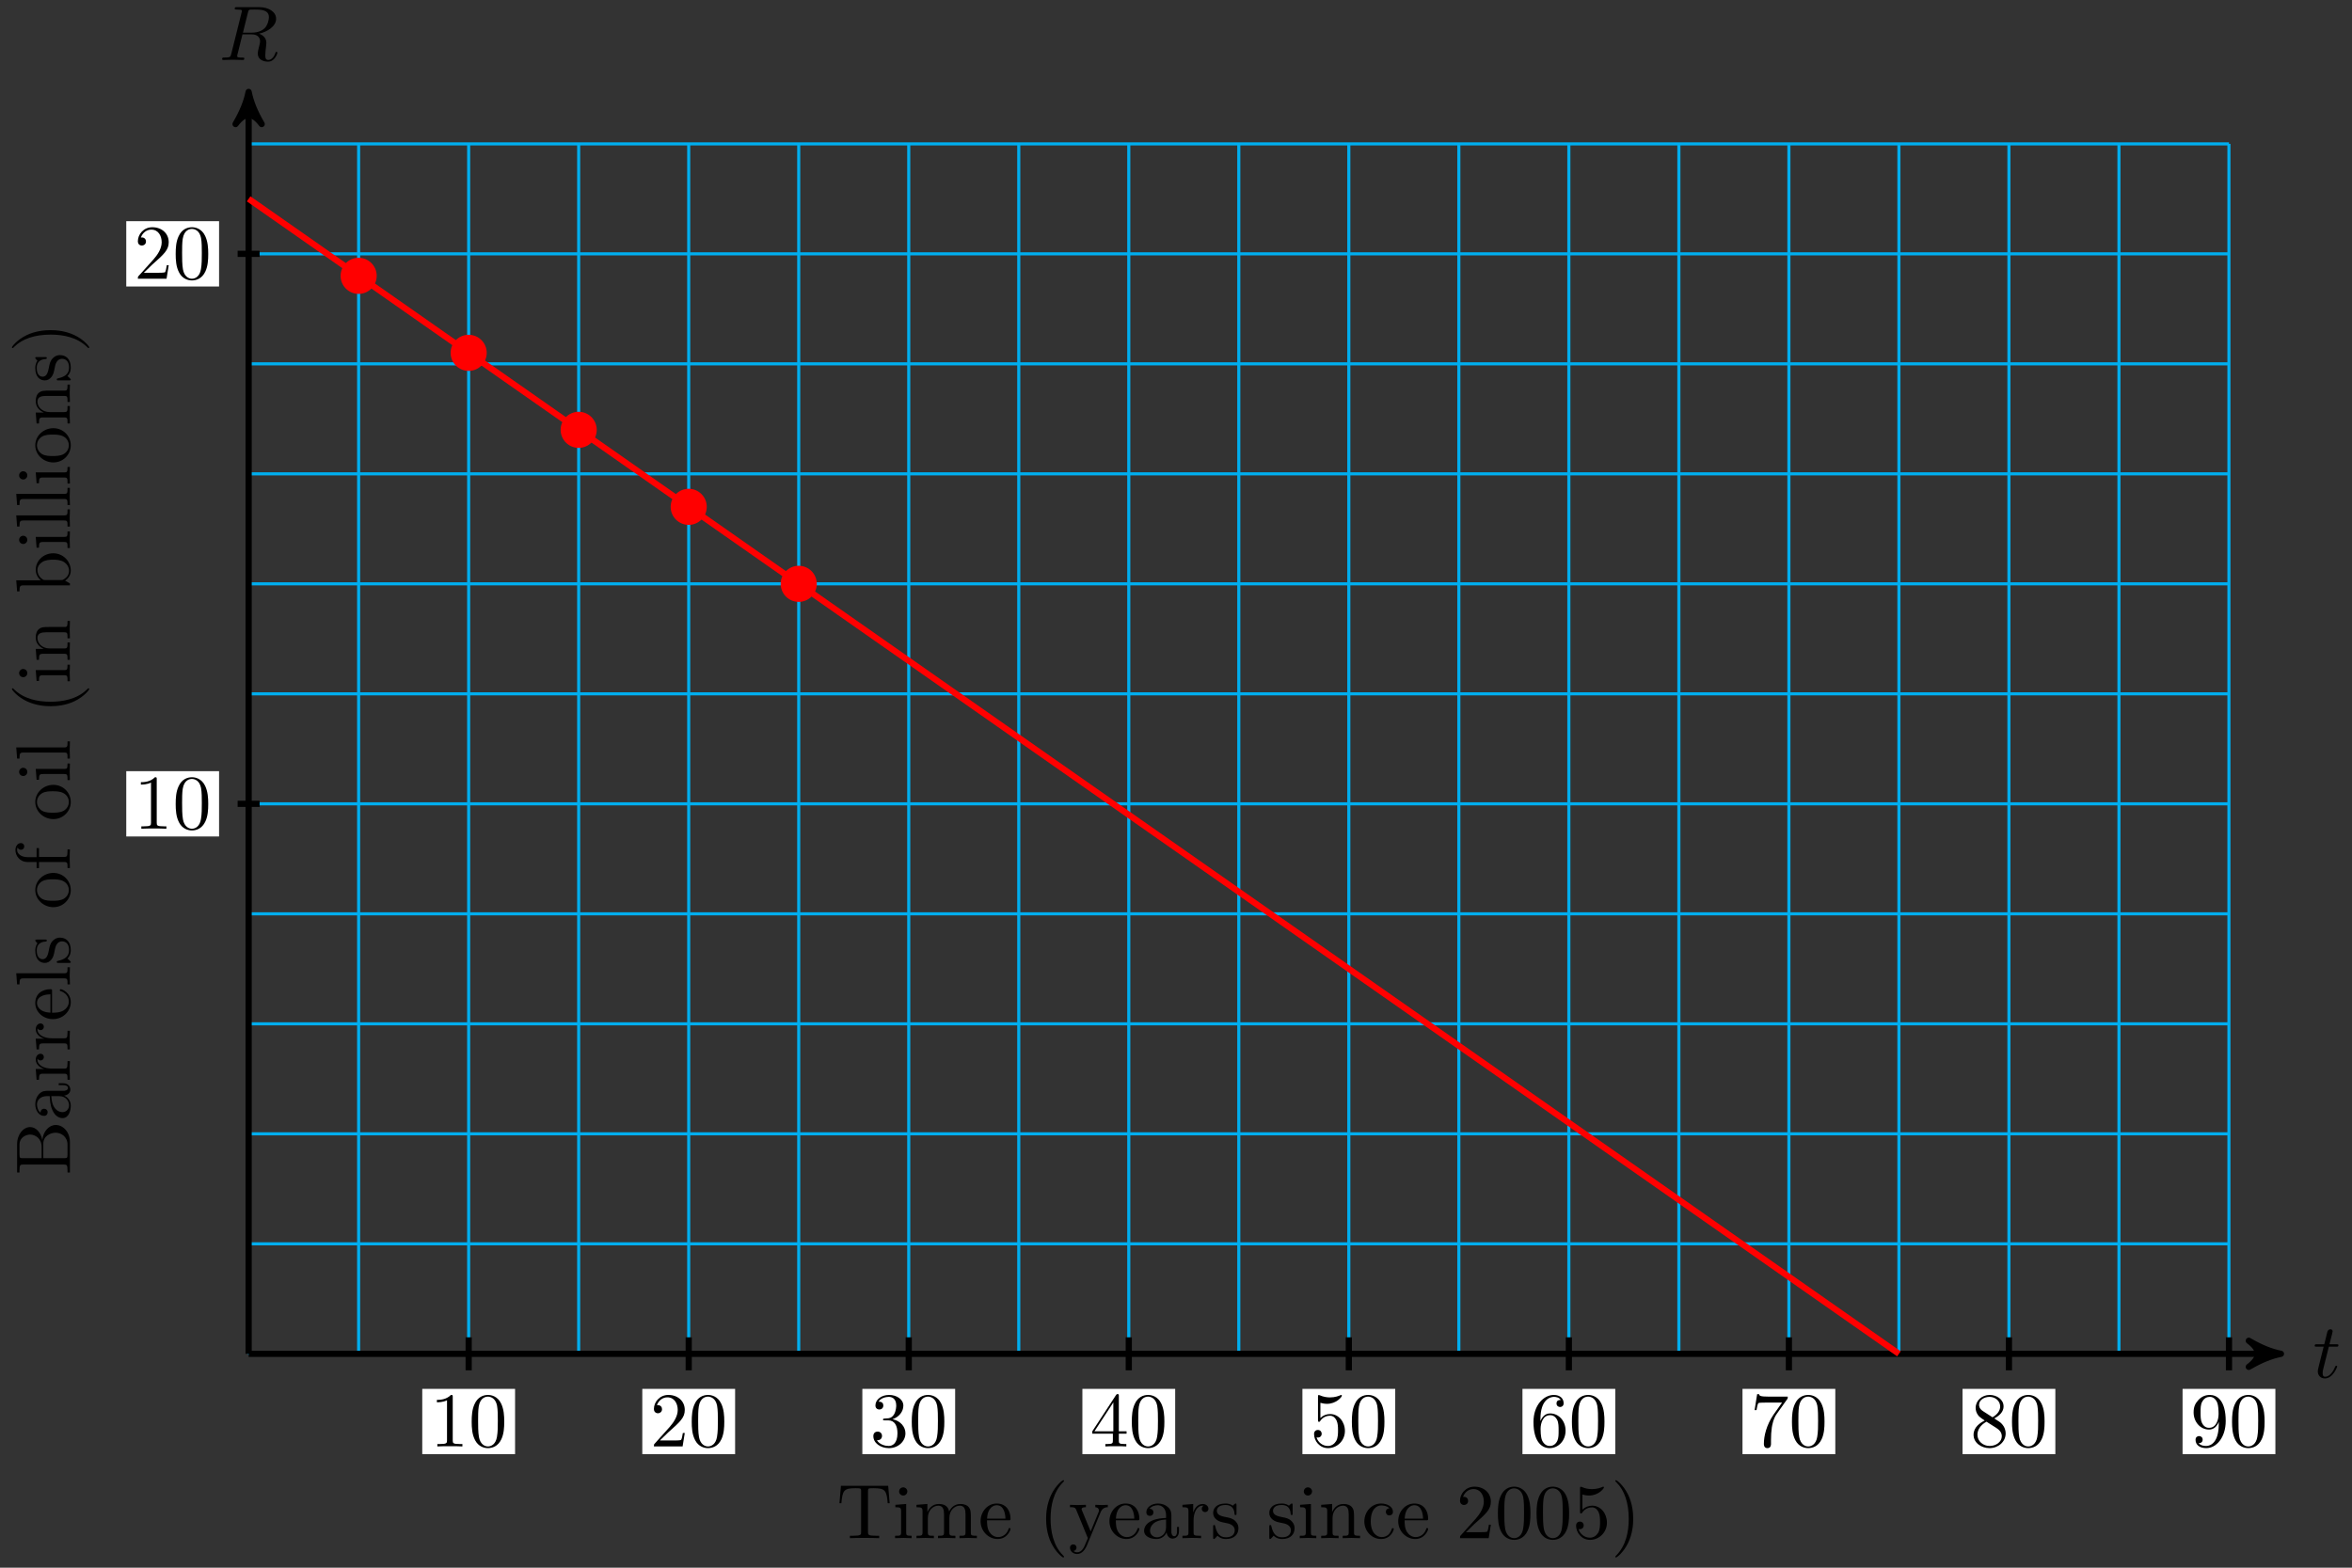 <svg xmlns="http://www.w3.org/2000/svg" xmlns:xlink="http://www.w3.org/1999/xlink" version="1.1" width="303" height="202" viewBox="0 0 303 202">
<rect x="0" y="0" width="303" height="202" fill="#333333" stroke="none"/>
<defs>
<path id="font_1_2" d="M.206 .4H.3C.32 .4 .33 .4 .33 .42 .33 .431 .32 .431 .302 .431H.214C.25 .572 .255 .592 .255 .598 .255 .615 .243 .625 .226 .625 .223 .625 .195 .624 .186 .589L.147 .431H.053C.033 .431 .023 .431 .023 .412 .023 .4 .031 .4 .051 .4H.139C.067 .116 .063 .099 .063 .081 .063 .027 .101-.011 .155-.011 .257-.011 .314 .135 .314 .143 .314 .153 .306 .153 .302 .153 .293 .153 .292 .15 .287 .139 .244 .035 .191 .011 .157 .011 .136 .011 .126 .024 .126 .057 .126 .081 .128 .088 .132 .105L.206 .4Z"/>
<path id="font_1_1" d="M.375 .614C.381 .638 .384 .648 .403 .651 .412 .652 .444 .652 .464 .652 .535 .652 .646 .652 .646 .553 .646 .519 .63 .45 .591 .411 .565 .385 .512 .353 .422 .353H.31L.375 .614M.519 .34C.62 .362 .739 .432 .739 .533 .739 .619 .649 .683 .518 .683H.233C.213 .683 .204 .683 .204 .663 .204 .652 .213 .652 .232 .652 .234 .652 .253 .652 .27 .65 .288 .648 .297 .647 .297 .634 .297 .63 .296 .627 .293 .615L.159 .078C.149 .039 .147 .031 .068 .031 .05 .031 .041 .031 .041 .011 .041-0 .053-0 .055-0 .083-0 .153 .003 .181 .003 .209 .003 .28-0 .308-0 .316-0 .328-0 .328 .02 .328 .031 .319 .031 .3 .031 .263 .031 .235 .031 .235 .049 .235 .055 .237 .06 .238 .066L.304 .331H.423C.514 .331 .532 .275 .532 .24 .532 .225 .524 .194 .518 .171 .511 .143 .502 .106 .502 .086 .502-.022 .622-.022 .635-.022 .72-.022 .755 .079 .755 .093 .755 .105 .744 .105 .743 .105 .734 .105 .732 .098 .73 .091 .705 .017 .662-0 .639-0 .606-0 .599 .022 .599 .061 .599 .092 .605 .143 .609 .175 .611 .189 .613 .208 .613 .222 .613 .299 .546 .33 .519 .34Z"/>
<path id="font_2_2" d="M.294 .64C.294 .664 .294 .666 .271 .666 .209 .602 .121 .602 .089 .602V.571C.109 .571 .168 .571 .22 .597V.079C.22 .043 .217 .031 .127 .031H.095V0C.13 .003 .217 .003 .257 .003 .297 .003 .384 .003 .419 0V.031H.387C.297 .031 .294 .042 .294 .079V.64Z"/>
<path id="font_2_1" d="M.46 .32C.46 .4 .455 .48 .42 .554 .374 .65 .292 .666 .25 .666 .19 .666 .117 .64 .076 .547 .044 .478 .039 .4 .039 .32 .039 .245 .043 .155 .084 .079 .127-.002 .2-.022 .249-.022 .303-.022 .379-.001 .423 .094 .455 .163 .46 .241 .46 .32M.249-0C.21-0 .151 .025 .133 .121 .122 .181 .122 .273 .122 .332 .122 .396 .122 .462 .13 .516 .149 .635 .224 .644 .249 .644 .282 .644 .348 .626 .367 .527 .377 .471 .377 .395 .377 .332 .377 .257 .377 .189 .366 .125 .351 .03 .294-0 .249-0Z"/>
<path id="font_2_3" d="M.127 .077 .233 .18C.389 .318 .449 .372 .449 .472 .449 .586 .359 .666 .237 .666 .124 .666 .05 .574 .05 .485 .05 .429 .1 .429 .103 .429 .12 .429 .155 .441 .155 .482 .155 .508 .137 .534 .102 .534 .094 .534 .092 .534 .089 .533 .112 .598 .166 .635 .224 .635 .315 .635 .358 .554 .358 .472 .358 .392 .308 .313 .253 .251L.061 .037C.05 .026 .05 .024 .05 0H.421L.449 .174H.424C.419 .144 .412 .1 .402 .085 .395 .077 .329 .077 .307 .077H.127Z"/>
<path id="font_2_4" d="M.29 .352C.372 .379 .43 .449 .43 .528 .43 .61 .342 .666 .246 .666 .145 .666 .069 .606 .069 .53 .069 .497 .091 .478 .12 .478 .151 .478 .171 .5 .171 .529 .171 .579 .124 .579 .109 .579 .14 .628 .206 .641 .242 .641 .283 .641 .338 .619 .338 .529 .338 .517 .336 .459 .31 .415 .28 .367 .246 .364 .221 .363 .213 .362 .189 .36 .182 .36 .174 .359 .167 .358 .167 .348 .167 .337 .174 .337 .191 .337H.235C.317 .337 .354 .269 .354 .17 .354 .034 .285 .006 .241 .006 .198 .006 .123 .022 .088 .081 .123 .076 .154 .098 .154 .136 .154 .172 .127 .192 .098 .192 .074 .192 .042 .178 .042 .134 .042 .043 .135-.022 .244-.022 .366-.022 .457 .068 .457 .17 .457 .253 .394 .331 .29 .352Z"/>
<path id="font_2_5" d="M.294 .165V.078C.294 .042 .292 .031 .218 .031H.197V0C.238 .003 .29 .003 .332 .003 .374 .003 .427 .003 .468 0V.031H.447C.373 .031 .371 .042 .371 .078V.165H.471V.196H.371V.651C.371 .671 .371 .677 .355 .677 .346 .677 .343 .677 .335 .665L.028 .196V.165H.294M.3 .196H.056L.3 .569V.196Z"/>
<path id="font_2_6" d="M.449 .2C.449 .319 .367 .419 .259 .419 .211 .419 .168 .403 .132 .368V.564C.152 .558 .185 .551 .217 .551 .34 .551 .41 .642 .41 .655 .41 .661 .407 .666 .4 .666 .399 .666 .397 .666 .392 .663 .372 .654 .323 .634 .256 .634 .216 .634 .17 .641 .123 .662 .115 .665 .113 .665 .111 .665 .101 .665 .101 .657 .101 .641V.344C.101 .326 .101 .318 .115 .318 .122 .318 .124 .321 .128 .327 .139 .343 .176 .397 .257 .397 .309 .397 .334 .351 .342 .333 .358 .296 .36 .257 .36 .207 .36 .172 .36 .112 .336 .07 .312 .031 .275 .006 .229 .006 .156 .006 .099 .058 .082 .117 .085 .116 .088 .115 .099 .115 .132 .115 .149 .14 .149 .164 .149 .188 .132 .213 .099 .213 .085 .213 .05 .206 .05 .16 .05 .074 .119-.022 .231-.022 .347-.022 .449 .073 .449 .2Z"/>
<path id="font_2_7" d="M.132 .328V.352C.132 .605 .256 .641 .307 .641 .331 .641 .373 .635 .395 .601 .38 .601 .34 .601 .34 .556 .34 .525 .364 .51 .386 .51 .402 .51 .432 .519 .432 .558 .432 .618 .388 .666 .305 .666 .177 .666 .042 .537 .042 .316 .042 .049 .158-.022 .251-.022 .362-.022 .457 .072 .457 .204 .457 .331 .368 .427 .257 .427 .189 .427 .152 .376 .132 .328M.251 .006C.188 .006 .158 .066 .152 .081 .134 .128 .134 .208 .134 .226 .134 .304 .166 .404 .256 .404 .272 .404 .318 .404 .349 .342 .367 .305 .367 .254 .367 .205 .367 .157 .367 .107 .35 .071 .32 .011 .274 .006 .251 .006Z"/>
<path id="font_2_8" d="M.476 .609C.485 .621 .485 .623 .485 .644H.242C.12 .644 .118 .657 .114 .676H.089L.056 .47H.081C.084 .486 .093 .549 .106 .561 .113 .567 .191 .567 .204 .567H.411C.4 .551 .321 .442 .299 .409 .209 .274 .176 .135 .176 .033 .176 .023 .176-.022 .222-.022 .268-.022 .268 .023 .268 .033V.084C.268 .139 .271 .194 .279 .248 .283 .271 .297 .357 .341 .419L.476 .609Z"/>
<path id="font_2_9" d="M.163 .457C.117 .487 .113 .521 .113 .538 .113 .599 .178 .641 .249 .641 .322 .641 .386 .589 .386 .517 .386 .46 .347 .412 .287 .377L.163 .457M.309 .362C.381 .399 .43 .451 .43 .517 .43 .609 .341 .666 .25 .666 .15 .666 .069 .592 .069 .499 .069 .481 .071 .436 .113 .389 .124 .377 .161 .352 .186 .335 .128 .306 .042 .25 .042 .151 .042 .045 .144-.022 .249-.022 .362-.022 .457 .061 .457 .168 .457 .204 .446 .249 .408 .291 .389 .312 .373 .322 .309 .362M.209 .32 .332 .242C.36 .223 .407 .193 .407 .132 .407 .058 .332 .006 .25 .006 .164 .006 .092 .068 .092 .151 .092 .209 .124 .273 .209 .32Z"/>
<path id="font_2_10" d="M.367 .318V.286C.367 .052 .263 .006 .205 .006 .188 .006 .134 .008 .107 .042 .151 .042 .159 .071 .159 .088 .159 .119 .135 .134 .113 .134 .097 .134 .067 .125 .067 .086 .067 .019 .121-.022 .206-.022 .335-.022 .457 .114 .457 .329 .457 .598 .342 .666 .253 .666 .198 .666 .149 .648 .106 .603 .065 .558 .042 .516 .042 .441 .042 .316 .13 .218 .242 .218 .303 .218 .344 .26 .367 .318M.243 .241C.227 .241 .181 .241 .15 .304 .132 .341 .132 .391 .132 .44 .132 .494 .132 .541 .153 .578 .18 .628 .218 .641 .253 .641 .299 .641 .332 .607 .349 .562 .361 .53 .365 .467 .365 .421 .365 .338 .331 .241 .243 .241Z"/>
<path id="font_3_34" d="M.651 .183C.651 .27 .569 .345 .458 .357 .555 .376 .624 .44 .624 .514 .624 .601 .532 .683 .402 .683H.036V.652H.06C.137 .652 .139 .641 .139 .605V.078C.139 .042 .137 .031 .06 .031H.036V0H.428C.561-0 .651 .089 .651 .183V.183M.527 .514C.527 .45 .478 .366 .367 .366H.222V.612C.222 .645 .224 .652 .271 .652H.395C.492 .652 .527 .567 .527 .514V.514M.551 .184C.551 .113 .499 .031 .396 .031H.271C.224 .031 .222 .038 .222 .071V.344H.41C.509 .344 .551 .251 .551 .184V.184Z"/>
<path id="font_3_28" d="M.483 .089V.145H.458V.089C.458 .031 .433 .025 .422 .025 .389 .025 .385 .07 .385 .075V.275C.385 .317 .385 .356 .349 .393 .31 .432 .26 .448 .212 .448 .13 .448 .061 .401 .061 .335 .061 .305 .081 .288 .107 .288 .135 .288 .153 .308 .153 .334 .153 .346 .148 .379 .102 .38 .129 .415 .178 .426 .21 .426 .259 .426 .316 .387 .316 .298V.261C.265 .258 .195 .255 .132 .225 .057 .191 .032 .139 .032 .095 .032 .014 .129-.011 .192-.011 .258-.011 .304 .029 .323 .076 .327 .036 .354-.006 .401-.006 .422-.006 .483 .008 .483 .089M.316 .14C.316 .045 .244 .011 .199 .011 .15 .011 .109 .046 .109 .096 .109 .151 .151 .234 .316 .24V.14Z"/>
<path id="font_3_96" d="M.364 .381C.364 .413 .333 .442 .29 .442 .217 .442 .181 .375 .167 .332V.442L.028 .431V.4C.098 .4 .106 .393 .106 .344V.076C.106 .031 .095 .031 .028 .031V0L.142 .003C.182 .003 .229 .003 .269 0V.031H.248C.174 .031 .172 .042 .172 .078V.232C.172 .331 .214 .42 .29 .42 .297 .42 .299 .42 .301 .419 .298 .418 .278 .406 .278 .38 .278 .352 .299 .337 .321 .337 .339 .337 .364 .349 .364 .381Z"/>
<path id="font_3_50" d="M.415 .119C.415 .129 .407 .131 .402 .131 .393 .131 .391 .125 .389 .117 .354 .014 .264 .014 .254 .014 .204 .014 .164 .044 .141 .081 .111 .129 .111 .195 .111 .231H.39C.412 .231 .415 .231 .415 .252 .415 .351 .361 .448 .236 .448 .12 .448 .028 .345 .028 .22 .028 .086 .133-.011 .248-.011 .37-.011 .415 .1 .415 .119M.349 .252H.112C.118 .401 .202 .426 .236 .426 .339 .426 .349 .291 .349 .252Z"/>
<path id="font_3_72" d="M.255 0V.031C.188 .031 .177 .031 .177 .076V.694L.033 .683V.652C.103 .652 .111 .645 .111 .596V.076C.111 .031 .1 .031 .033 .031V0L.144 .003 .255 0Z"/>
<path id="font_3_98" d="M.36 .128C.36 .181 .33 .211 .318 .223 .285 .255 .246 .263 .204 .271 .148 .282 .081 .295 .081 .353 .081 .388 .107 .429 .193 .429 .303 .429 .308 .339 .31 .308 .311 .299 .322 .299 .322 .299 .335 .299 .335 .304 .335 .323V.424C.335 .441 .335 .448 .324 .448 .319 .448 .317 .448 .304 .436 .301 .432 .291 .423 .287 .42 .249 .448 .208 .448 .193 .448 .071 .448 .033 .381 .033 .325 .033 .29 .049 .262 .076 .24 .108 .214 .136 .208 .208 .194 .23 .19 .312 .174 .312 .102 .312 .051 .277 .011 .199 .011 .115 .011 .079 .068 .06 .153 .057 .166 .056 .17 .046 .17 .033 .17 .033 .163 .033 .145V.013C.033-.004 .033-.011 .044-.011 .049-.011 .05-.01 .069 .009 .071 .011 .071 .013 .089 .032 .133-.01 .178-.011 .199-.011 .314-.011 .36 .056 .36 .128V.128Z"/>
<path id="font_3_81" d="M.471 .214C.471 .342 .371 .448 .25 .448 .125 .448 .028 .339 .028 .214 .028 .085 .132-.011 .249-.011 .37-.011 .471 .087 .471 .214M.388 .222C.388 .186 .388 .132 .366 .088 .344 .043 .3 .014 .25 .014 .207 .014 .163 .035 .136 .081 .111 .125 .111 .186 .111 .222 .111 .261 .111 .315 .135 .359 .162 .405 .209 .426 .249 .426 .293 .426 .336 .404 .362 .361 .388 .318 .388 .26 .388 .222Z"/>
<path id="font_3_55" d="M.357 .635C.357 .672 .32 .705 .267 .705 .197 .705 .112 .652 .112 .546V.431H.033V.4H.112V.076C.112 .031 .101 .031 .034 .031V0L.148 .003C.188 .003 .235 .003 .275 0V.031H.254C.18 .031 .178 .042 .178 .078V.4H.292V.431H.175V.547C.175 .635 .223 .683 .267 .683 .27 .683 .285 .683 .3 .676 .288 .672 .27 .659 .27 .634 .27 .611 .286 .591 .313 .591 .342 .591 .357 .611 .357 .635Z"/>
<path id="font_3_66" d="M.247 0V.031C.181 .031 .177 .036 .177 .075V.442L.037 .431V.4C.102 .4 .111 .394 .111 .345V.076C.111 .031 .1 .031 .033 .031V0L.143 .003C.178 .003 .213 .001 .247 0M.192 .604C.192 .631 .169 .657 .139 .657 .105 .657 .085 .629 .085 .604 .085 .577 .108 .551 .138 .551 .172 .551 .192 .579 .192 .604Z"/>
<path id="font_3_85" d="M.331-.24C.331-.237 .331-.235 .314-.218 .189-.092 .157 .097 .157 .25 .157 .424 .195 .598 .318 .723 .331 .735 .331 .737 .331 .74 .331 .747 .327 .75 .321 .75 .311 .75 .221 .682 .162 .555 .111 .445 .099 .334 .099 .25 .099 .172 .11 .051 .165-.062 .225-.185 .311-.25 .321-.25 .327-.25 .331-.247 .331-.24Z"/>
<path id="font_3_77" d="M.535 0V.031C.483 .031 .458 .031 .457 .061V.252C.457 .338 .457 .369 .426 .405 .412 .422 .379 .442 .321 .442 .248 .442 .201 .399 .173 .337V.442L.032 .431V.4C.102 .4 .11 .393 .11 .344V.076C.11 .031 .099 .031 .032 .031V0L.145 .003 .257 0V.031C.19 .031 .179 .031 .179 .076V.26C.179 .364 .25 .42 .314 .42 .377 .42 .388 .366 .388 .309V.076C.388 .031 .377 .031 .31 .031V0L.423 .003 .535 0Z"/>
<path id="font_3_35" d="M.521 .216C.521 .343 .423 .442 .309 .442 .231 .442 .188 .395 .172 .377V.694L.028 .683V.652C.098 .652 .106 .645 .106 .596V0H.131L.167 .062C.182 .039 .224-.011 .298-.011 .417-.011 .521 .087 .521 .216M.438 .217C.438 .18 .436 .12 .407 .075 .386 .044 .348 .011 .294 .011 .249 .011 .213 .035 .189 .072 .175 .093 .175 .096 .175 .114V.32C.175 .339 .175 .34 .186 .356 .225 .412 .28 .42 .304 .42 .349 .42 .385 .394 .409 .356 .435 .315 .438 .258 .438 .217V.217Z"/>
<path id="font_3_86" d="M.289 .25C.289 .328 .278 .449 .223 .562 .163 .685 .077 .75 .067 .75 .061 .75 .057 .746 .057 .74 .057 .737 .057 .735 .076 .717 .174 .618 .231 .459 .231 .25 .231 .079 .194-.097 .07-.223 .057-.235 .057-.237 .057-.24 .057-.246 .061-.25 .067-.25 .077-.25 .167-.182 .226-.055 .277 .055 .289 .166 .289 .25Z"/>
<path id="font_3_104" d="M.685 .452 .666 .677H.055L.036 .452H.061C.075 .613 .09 .646 .241 .646 .259 .646 .285 .646 .295 .644 .316 .64 .316 .629 .316 .606V.079C.316 .045 .316 .031 .211 .031H.171V0C.212 .003 .314 .003 .36 .003 .406 .003 .509 .003 .55 0V.031H.51C.405 .031 .405 .045 .405 .079V.606C.405 .626 .405 .64 .423 .644 .434 .646 .461 .646 .48 .646 .631 .646 .646 .613 .66 .452H.685Z"/>
<path id="font_3_75" d="M.813 0V.031C.761 .031 .736 .031 .735 .061V.252C.735 .338 .735 .369 .704 .405 .69 .422 .657 .442 .599 .442 .515 .442 .471 .382 .454 .344 .44 .431 .366 .442 .321 .442 .248 .442 .201 .399 .173 .337V.442L.032 .431V.4C.102 .4 .11 .393 .11 .344V.076C.11 .031 .099 .031 .032 .031V0L.145 .003 .257 0V.031C.19 .031 .179 .031 .179 .076V.26C.179 .364 .25 .42 .314 .42 .377 .42 .388 .366 .388 .309V.076C.388 .031 .377 .031 .31 .031V0L.423 .003 .535 0V.031C.468 .031 .457 .031 .457 .076V.26C.457 .364 .528 .42 .592 .42 .655 .42 .666 .366 .666 .309V.076C.666 .031 .655 .031 .588 .031V0L.701 .003 .813 0Z"/>
<path id="font_3_118" d="M.508 .4V.431C.485 .429 .456 .428 .433 .428L.346 .431V.4C.377 .399 .393 .382 .393 .357 .393 .347 .392 .345 .387 .333L.286 .087 .175 .356C.171 .366 .169 .37 .169 .374 .169 .4 .206 .4 .225 .4V.431L.116 .428C.089 .428 .049 .429 .019 .431V.4C.067 .4 .086 .4 .1 .365L.25-0 .225-.059C.203-.114 .175-.183 .111-.183 .106-.183 .083-.183 .064-.165 .095-.161 .103-.139 .103-.123 .103-.097 .084-.081 .061-.081 .041-.081 .019-.094 .019-.124 .019-.169 .061-.205 .111-.205 .174-.205 .215-.148 .239-.091L.415 .336C.441 .399 .492 .4 .508 .4Z"/>
<path id="font_3_43" d="M.415 .119C.415 .129 .405 .129 .402 .129 .393 .129 .391 .125 .389 .119 .36 .026 .295 .014 .258 .014 .205 .014 .117 .057 .117 .218 .117 .381 .199 .423 .252 .423 .261 .423 .324 .422 .359 .386 .318 .383 .312 .353 .312 .34 .312 .314 .33 .294 .358 .294 .384 .294 .404 .311 .404 .341 .404 .409 .328 .448 .251 .448 .126 .448 .034 .34 .034 .216 .034 .088 .133-.011 .249-.011 .383-.011 .415 .109 .415 .119Z"/>
<path id="font_3_107" d="M.449 .174H.424C.419 .144 .412 .1 .402 .085 .395 .077 .329 .077 .307 .077H.127L.233 .18C.389 .318 .449 .372 .449 .472 .449 .586 .359 .666 .237 .666 .124 .666 .05 .574 .05 .485 .05 .429 .1 .429 .103 .429 .12 .429 .155 .441 .155 .482 .155 .508 .137 .534 .102 .534 .094 .534 .092 .534 .089 .533 .112 .598 .166 .635 .224 .635 .315 .635 .358 .554 .358 .472 .358 .392 .308 .313 .253 .251L.061 .037C.05 .026 .05 .024 .05 0H.421L.449 .174Z"/>
<path id="font_3_121" d="M.46 .32C.46 .4 .455 .48 .42 .554 .374 .65 .292 .666 .25 .666 .19 .666 .117 .64 .076 .547 .044 .478 .039 .4 .039 .32 .039 .245 .043 .155 .084 .079 .127-.002 .2-.022 .249-.022 .303-.022 .379-.001 .423 .094 .455 .163 .46 .241 .46 .32M.377 .332C.377 .257 .377 .189 .366 .125 .351 .03 .294-0 .249-0 .21-0 .151 .025 .133 .121 .122 .181 .122 .273 .122 .332 .122 .396 .122 .462 .13 .516 .149 .635 .224 .644 .249 .644 .282 .644 .348 .626 .367 .527 .377 .471 .377 .395 .377 .332Z"/>
<path id="font_3_56" d="M.449 .201C.449 .32 .367 .42 .259 .42 .211 .42 .168 .404 .132 .369V.564C.152 .558 .185 .551 .217 .551 .34 .551 .41 .642 .41 .655 .41 .661 .407 .666 .4 .666 .4 .666 .397 .666 .392 .663 .372 .654 .323 .634 .256 .634 .216 .634 .17 .641 .123 .662 .115 .665 .111 .665 .111 .665 .101 .665 .101 .657 .101 .641V.345C.101 .327 .101 .319 .115 .319 .122 .319 .124 .322 .128 .328 .139 .344 .176 .398 .257 .398 .309 .398 .334 .352 .342 .334 .358 .297 .36 .257 .36 .207 .36 .172 .36 .112 .336 .07 .312 .031 .275 .006 .229 .006 .156 .006 .099 .058 .082 .117 .085 .117 .088 .116 .099 .116 .132 .116 .149 .141 .149 .165 .149 .189 .132 .214 .099 .214 .085 .214 .05 .207 .05 .161 .05 .074 .119-.022 .231-.022 .347-.022 .449 .073 .449 .2V.201Z"/>
</defs>
<path transform="matrix(1,0,0,-1,32.03,174.442)" stroke-width=".399" stroke-linecap="butt" stroke-miterlimit="10" stroke-linejoin="miter" fill="none" stroke="#00aeef" d="M0 0H255.121M0 14.173H255.121M0 28.347H255.121M0 42.52H255.121M0 56.694H255.121M0 70.867H255.121M0 85.04H255.121M0 99.214H255.121M0 113.387H255.121M0 127.561H255.121M0 141.734H255.121M0 155.902H255.121M0 0V155.907M14.173 0V155.907M28.347 0V155.907M42.52 0V155.907M56.694 0V155.907M70.867 0V155.907M85.04 0V155.907M99.214 0V155.907M113.387 0V155.907M127.561 0V155.907M141.734 0V155.907M155.907 0V155.907M170.081 0V155.907M184.254 0V155.907M198.428 0V155.907M212.601 0V155.907M226.774 0V155.907M240.948 0V155.907M255.116 0V155.907M255.121 155.907"/>
<path transform="matrix(1,0,0,-1,32.03,174.442)" stroke-width=".797" stroke-linecap="butt" stroke-miterlimit="10" stroke-linejoin="miter" fill="none" stroke="#000000" d="M0 0H260.773"/>
<path transform="matrix(1,0,0,-1,292.811,174.442)" d="M1.036 0C-.259 .259-1.554 .777-3.108 1.684-1.554 .518-1.554-.518-3.108-1.684-1.554-.777-.259-.259 1.036 0Z"/>
<path transform="matrix(1,0,0,-1,292.811,174.442)" stroke-width=".797" stroke-linecap="butt" stroke-linejoin="round" fill="none" stroke="#000000" d="M1.036 0C-.259 .259-1.554 .777-3.108 1.684-1.554 .518-1.554-.518-3.108-1.684-1.554-.777-.259-.259 1.036 0Z"/>
<use data-text="t" xlink:href="#font_1_2" transform="matrix(9.963,0,0,-9.963,297.965,177.506)"/>
<path transform="matrix(1,0,0,-1,32.03,174.442)" stroke-width=".797" stroke-linecap="butt" stroke-miterlimit="10" stroke-linejoin="miter" fill="none" stroke="#000000" d="M0 0V161.56"/>
<path transform="matrix(0,-1,-1,-0,32.03,12.879)" d="M1.036 0C-.259 .259-1.554 .777-3.108 1.684-1.554 .518-1.554-.518-3.108-1.684-1.554-.777-.259-.259 1.036 0Z"/>
<path transform="matrix(0,-1,-1,-0,32.03,12.879)" stroke-width=".797" stroke-linecap="butt" stroke-linejoin="round" fill="none" stroke="#000000" d="M1.036 0C-.259 .259-1.554 .777-3.108 1.684-1.554 .518-1.554-.518-3.108-1.684-1.554-.777-.259-.259 1.036 0Z"/>
<use data-text="R" xlink:href="#font_1_1" transform="matrix(9.963,0,0,-9.963,28.208,7.726)"/>
<path transform="matrix(1,0,0,-1,32.03,174.442)" stroke-width=".797" stroke-linecap="butt" stroke-miterlimit="10" stroke-linejoin="miter" fill="none" stroke="#000000" d="M28.347 2.126V-2.126"/>
<path transform="matrix(1,0,0,-1,32.03,174.442)" d="M22.369-12.93H34.324V-4.517H22.369Z" fill="#ffffff"/>
<use data-text="1" xlink:href="#font_2_2" transform="matrix(9.963,0,0,-9.963,55.395,186.376)"/>
<use data-text="0" xlink:href="#font_2_1" transform="matrix(9.963,0,0,-9.963,60.377,186.376)"/>
<path transform="matrix(1,0,0,-1,32.03,174.442)" stroke-width=".797" stroke-linecap="butt" stroke-miterlimit="10" stroke-linejoin="miter" fill="none" stroke="#000000" d="M56.694 2.126V-2.126"/>
<path transform="matrix(1,0,0,-1,32.03,174.442)" d="M50.716-12.93H62.671V-4.517H50.716Z" fill="#ffffff"/>
<use data-text="2" xlink:href="#font_2_3" transform="matrix(9.963,0,0,-9.963,83.743,186.376)"/>
<use data-text="0" xlink:href="#font_2_1" transform="matrix(9.963,0,0,-9.963,88.725,186.376)"/>
<path transform="matrix(1,0,0,-1,32.03,174.442)" stroke-width=".797" stroke-linecap="butt" stroke-miterlimit="10" stroke-linejoin="miter" fill="none" stroke="#000000" d="M85.04 2.126V-2.126"/>
<path transform="matrix(1,0,0,-1,32.03,174.442)" d="M79.063-12.93H91.018V-4.517H79.063Z" fill="#ffffff"/>
<use data-text="3" xlink:href="#font_2_4" transform="matrix(9.963,0,0,-9.963,112.091,186.376)"/>
<use data-text="0" xlink:href="#font_2_1" transform="matrix(9.963,0,0,-9.963,117.072,186.376)"/>
<path transform="matrix(1,0,0,-1,32.03,174.442)" stroke-width=".797" stroke-linecap="butt" stroke-miterlimit="10" stroke-linejoin="miter" fill="none" stroke="#000000" d="M113.387 2.126V-2.126"/>
<path transform="matrix(1,0,0,-1,32.03,174.442)" d="M107.41-12.93H119.365V-4.517H107.41Z" fill="#ffffff"/>
<use data-text="4" xlink:href="#font_2_5" transform="matrix(9.963,0,0,-9.963,140.439,186.376)"/>
<use data-text="0" xlink:href="#font_2_1" transform="matrix(9.963,0,0,-9.963,145.42,186.376)"/>
<path transform="matrix(1,0,0,-1,32.03,174.442)" stroke-width=".797" stroke-linecap="butt" stroke-miterlimit="10" stroke-linejoin="miter" fill="none" stroke="#000000" d="M141.734 2.126V-2.126"/>
<path transform="matrix(1,0,0,-1,32.03,174.442)" d="M135.756-12.93H147.712V-4.517H135.756Z" fill="#ffffff"/>
<use data-text="5" xlink:href="#font_2_6" transform="matrix(9.963,0,0,-9.963,168.787,186.376)"/>
<use data-text="0" xlink:href="#font_2_1" transform="matrix(9.963,0,0,-9.963,173.768,186.376)"/>
<path transform="matrix(1,0,0,-1,32.03,174.442)" stroke-width=".797" stroke-linecap="butt" stroke-miterlimit="10" stroke-linejoin="miter" fill="none" stroke="#000000" d="M170.081 2.126V-2.126"/>
<path transform="matrix(1,0,0,-1,32.03,174.442)" d="M164.103-12.93H176.059V-4.517H164.103Z" fill="#ffffff"/>
<use data-text="6" xlink:href="#font_2_7" transform="matrix(9.963,0,0,-9.963,197.134,186.376)"/>
<use data-text="0" xlink:href="#font_2_1" transform="matrix(9.963,0,0,-9.963,202.115,186.376)"/>
<path transform="matrix(1,0,0,-1,32.03,174.442)" stroke-width=".797" stroke-linecap="butt" stroke-miterlimit="10" stroke-linejoin="miter" fill="none" stroke="#000000" d="M198.428 2.126V-2.126"/>
<path transform="matrix(1,0,0,-1,32.03,174.442)" d="M192.45-12.93H204.405V-4.517H192.45Z" fill="#ffffff"/>
<use data-text="7" xlink:href="#font_2_8" transform="matrix(9.963,0,0,-9.963,225.481,186.376)"/>
<use data-text="0" xlink:href="#font_2_1" transform="matrix(9.963,0,0,-9.963,230.463,186.376)"/>
<path transform="matrix(1,0,0,-1,32.03,174.442)" stroke-width=".797" stroke-linecap="butt" stroke-miterlimit="10" stroke-linejoin="miter" fill="none" stroke="#000000" d="M226.774 2.126V-2.126"/>
<path transform="matrix(1,0,0,-1,32.03,174.442)" d="M220.797-12.93H232.752V-4.517H220.797Z" fill="#ffffff"/>
<use data-text="8" xlink:href="#font_2_9" transform="matrix(9.963,0,0,-9.963,253.829,186.376)"/>
<use data-text="0" xlink:href="#font_2_1" transform="matrix(9.963,0,0,-9.963,258.811,186.376)"/>
<path transform="matrix(1,0,0,-1,32.03,174.442)" stroke-width=".797" stroke-linecap="butt" stroke-miterlimit="10" stroke-linejoin="miter" fill="none" stroke="#000000" d="M255.121 2.126V-2.126"/>
<path transform="matrix(1,0,0,-1,32.03,174.442)" d="M249.144-12.93H261.099V-4.517H249.144Z" fill="#ffffff"/>
<use data-text="9" xlink:href="#font_2_10" transform="matrix(9.963,0,0,-9.963,282.177,186.376)"/>
<use data-text="0" xlink:href="#font_2_1" transform="matrix(9.963,0,0,-9.963,287.159,186.376)"/>
<path transform="matrix(1,0,0,-1,32.03,174.442)" stroke-width=".797" stroke-linecap="butt" stroke-miterlimit="10" stroke-linejoin="miter" fill="none" stroke="#000000" d="M1.417 70.867H-1.417"/>
<path transform="matrix(1,0,0,-1,32.03,174.442)" d="M-15.764 66.661H-3.808V75.073H-15.764Z" fill="#ffffff"/>
<use data-text="1" xlink:href="#font_2_2" transform="matrix(9.963,0,0,-9.963,17.262,106.784)"/>
<use data-text="0" xlink:href="#font_2_1" transform="matrix(9.963,0,0,-9.963,22.244,106.784)"/>
<path transform="matrix(1,0,0,-1,32.03,174.442)" stroke-width=".797" stroke-linecap="butt" stroke-miterlimit="10" stroke-linejoin="miter" fill="none" stroke="#000000" d="M1.417 141.734H-1.417"/>
<path transform="matrix(1,0,0,-1,32.03,174.442)" d="M-15.764 137.528H-3.808V145.941H-15.764Z" fill="#ffffff"/>
<use data-text="2" xlink:href="#font_2_3" transform="matrix(9.963,0,0,-9.963,17.262,35.915)"/>
<use data-text="0" xlink:href="#font_2_1" transform="matrix(9.963,0,0,-9.963,22.244,35.915)"/>
<use data-text="B" xlink:href="#font_3_34" transform="matrix(0,-9.963,-9.963,-0,9.008,151.442)"/>
<use data-text="a" xlink:href="#font_3_28" transform="matrix(0,-9.963,-9.963,-0,9.008,144.388)"/>
<use data-text="r" xlink:href="#font_3_96" transform="matrix(0,-9.963,-9.963,-0,9.008,139.407)"/>
<use data-text="r" xlink:href="#font_3_96" transform="matrix(0,-9.963,-9.963,-0,9.008,135.501)"/>
<use data-text="e" xlink:href="#font_3_50" transform="matrix(0,-9.963,-9.963,-0,9.008,131.596)"/>
<use data-text="l" xlink:href="#font_3_72" transform="matrix(0,-9.963,-9.963,-0,9.008,127.172)"/>
<use data-text="s" xlink:href="#font_3_98" transform="matrix(0,-9.963,-9.963,-0,9.008,124.403)"/>
<use data-text="o" xlink:href="#font_3_81" transform="matrix(0,-9.963,-9.963,-0,9.008,117.17)"/>
<use data-text="f" xlink:href="#font_3_55" transform="matrix(0,-9.963,-9.963,-0,9.008,112.188)"/>
<use data-text="o" xlink:href="#font_3_81" transform="matrix(0,-9.963,-9.963,-0,9.008,105.822)"/>
<use data-text="i" xlink:href="#font_3_66" transform="matrix(0,-9.963,-9.963,-0,9.008,100.841)"/>
<use data-text="l" xlink:href="#font_3_72" transform="matrix(0,-9.963,-9.963,-0,9.008,98.071)"/>
<use data-text="(" xlink:href="#font_3_85" transform="matrix(0,-9.963,-9.963,-0,9.008,91.984)"/>
<use data-text="i" xlink:href="#font_3_66" transform="matrix(0,-9.963,-9.963,-0,9.008,88.108)"/>
<use data-text="n" xlink:href="#font_3_77" transform="matrix(0,-9.963,-9.963,-0,9.008,85.339)"/>
<use data-text="b" xlink:href="#font_3_35" transform="matrix(0,-9.963,-9.963,-0,9.008,76.482)"/>
<use data-text="i" xlink:href="#font_3_66" transform="matrix(0,-9.963,-9.963,-0,9.008,70.942)"/>
<use data-text="l" xlink:href="#font_3_72" transform="matrix(0,-9.963,-9.963,-0,9.008,68.173)"/>
<use data-text="l" xlink:href="#font_3_72" transform="matrix(0,-9.963,-9.963,-0,9.008,65.403)"/>
<use data-text="i" xlink:href="#font_3_66" transform="matrix(0,-9.963,-9.963,-0,9.008,62.633)"/>
<use data-text="o" xlink:href="#font_3_81" transform="matrix(0,-9.963,-9.963,-0,9.008,59.864)"/>
<use data-text="n" xlink:href="#font_3_77" transform="matrix(0,-9.963,-9.963,-0,9.008,54.882)"/>
<use data-text="s" xlink:href="#font_3_98" transform="matrix(0,-9.963,-9.963,-0,9.008,49.343)"/>
<use data-text=")" xlink:href="#font_3_86" transform="matrix(0,-9.963,-9.963,-0,9.008,45.418)"/>
<use data-text="T" xlink:href="#font_3_104" transform="matrix(9.963,0,0,-9.963,107.786,198.194)"/>
<use data-text="i" xlink:href="#font_3_66" transform="matrix(9.963,0,0,-9.963,114.979,198.194)"/>
<use data-text="m" xlink:href="#font_3_75" transform="matrix(9.963,0,0,-9.963,117.749,198.194)"/>
<use data-text="e" xlink:href="#font_3_50" transform="matrix(9.963,0,0,-9.963,126.048,198.194)"/>
<use data-text="(" xlink:href="#font_3_85" transform="matrix(9.963,0,0,-9.963,133.779,198.194)"/>
<use data-text="y" xlink:href="#font_3_118" transform="matrix(9.963,0,0,-9.963,137.655,198.194)"/>
<use data-text="e" xlink:href="#font_3_50" transform="matrix(9.963,0,0,-9.963,142.646,198.194)"/>
<use data-text="a" xlink:href="#font_3_28" transform="matrix(9.963,0,0,-9.963,147.07,198.194)"/>
<use data-text="r" xlink:href="#font_3_96" transform="matrix(9.963,0,0,-9.963,152.051,198.194)"/>
<use data-text="s" xlink:href="#font_3_98" transform="matrix(9.963,0,0,-9.963,155.957,198.194)"/>
<use data-text="s" xlink:href="#font_3_98" transform="matrix(9.963,0,0,-9.963,163.19,198.194)"/>
<use data-text="i" xlink:href="#font_3_66" transform="matrix(9.963,0,0,-9.963,167.115,198.194)"/>
<use data-text="n" xlink:href="#font_3_77" transform="matrix(9.963,0,0,-9.963,169.885,198.194)"/>
<use data-text="c" xlink:href="#font_3_43" transform="matrix(9.963,0,0,-9.963,175.424,198.194)"/>
<use data-text="e" xlink:href="#font_3_50" transform="matrix(9.963,0,0,-9.963,179.848,198.194)"/>
<use data-text="2" xlink:href="#font_3_107" transform="matrix(9.963,0,0,-9.963,187.589,198.194)"/>
<use data-text="0" xlink:href="#font_3_121" transform="matrix(9.963,0,0,-9.963,192.58,198.194)"/>
<use data-text="0" xlink:href="#font_3_121" transform="matrix(9.963,0,0,-9.963,197.562,198.194)"/>
<use data-text="5" xlink:href="#font_3_56" transform="matrix(9.963,0,0,-9.963,202.543,198.194)"/>
<use data-text=")" xlink:href="#font_3_86" transform="matrix(9.963,0,0,-9.963,207.524,198.194)"/>
<path transform="matrix(1,0,0,-1,32.03,174.442)" d="M16.299 138.899C16.299 140.074 15.348 141.025 14.173 141.025 12.999 141.025 12.047 140.074 12.047 138.899 12.047 137.725 12.999 136.773 14.173 136.773 15.348 136.773 16.299 137.725 16.299 138.899ZM14.173 138.899" fill="#ff0000"/>
<path transform="matrix(1,0,0,-1,32.03,174.442)" stroke-width=".399" stroke-linecap="butt" stroke-miterlimit="10" stroke-linejoin="miter" fill="none" stroke="#ff0000" d="M16.299 138.899C16.299 140.074 15.348 141.025 14.173 141.025 12.999 141.025 12.047 140.074 12.047 138.899 12.047 137.725 12.999 136.773 14.173 136.773 15.348 136.773 16.299 137.725 16.299 138.899ZM14.173 138.899"/>
<path transform="matrix(1,0,0,-1,32.03,174.442)" d="M30.473 128.978C30.473 130.152 29.521 131.104 28.347 131.104 27.173 131.104 26.221 130.152 26.221 128.978 26.221 127.804 27.173 126.852 28.347 126.852 29.521 126.852 30.473 127.804 30.473 128.978ZM28.347 128.978" fill="#ff0000"/>
<path transform="matrix(1,0,0,-1,32.03,174.442)" stroke-width=".399" stroke-linecap="butt" stroke-miterlimit="10" stroke-linejoin="miter" fill="none" stroke="#ff0000" d="M30.473 128.978C30.473 130.152 29.521 131.104 28.347 131.104 27.173 131.104 26.221 130.152 26.221 128.978 26.221 127.804 27.173 126.852 28.347 126.852 29.521 126.852 30.473 127.804 30.473 128.978ZM28.347 128.978"/>
<path transform="matrix(1,0,0,-1,32.03,174.442)" d="M44.646 119.056C44.646 120.231 43.694 121.182 42.52 121.182 41.346 121.182 40.394 120.231 40.394 119.056 40.394 117.882 41.346 116.931 42.52 116.931 43.694 116.931 44.646 117.882 44.646 119.056ZM42.52 119.056" fill="#ff0000"/>
<path transform="matrix(1,0,0,-1,32.03,174.442)" stroke-width=".399" stroke-linecap="butt" stroke-miterlimit="10" stroke-linejoin="miter" fill="none" stroke="#ff0000" d="M44.646 119.056C44.646 120.231 43.694 121.182 42.52 121.182 41.346 121.182 40.394 120.231 40.394 119.056 40.394 117.882 41.346 116.931 42.52 116.931 43.694 116.931 44.646 117.882 44.646 119.056ZM42.52 119.056"/>
<path transform="matrix(1,0,0,-1,32.03,174.442)" d="M58.82 109.135C58.82 110.309 57.868 111.261 56.694 111.261 55.519 111.261 54.568 110.309 54.568 109.135 54.568 107.961 55.519 107.009 56.694 107.009 57.868 107.009 58.82 107.961 58.82 109.135ZM56.694 109.135" fill="#ff0000"/>
<path transform="matrix(1,0,0,-1,32.03,174.442)" stroke-width=".399" stroke-linecap="butt" stroke-miterlimit="10" stroke-linejoin="miter" fill="none" stroke="#ff0000" d="M58.82 109.135C58.82 110.309 57.868 111.261 56.694 111.261 55.519 111.261 54.568 110.309 54.568 109.135 54.568 107.961 55.519 107.009 56.694 107.009 57.868 107.009 58.82 107.961 58.82 109.135ZM56.694 109.135"/>
<path transform="matrix(1,0,0,-1,32.03,174.442)" d="M72.993 99.214C72.993 100.388 72.041 101.34 70.867 101.34 69.693 101.34 68.741 100.388 68.741 99.214 68.741 98.04 69.693 97.088 70.867 97.088 72.041 97.088 72.993 98.04 72.993 99.214ZM70.867 99.214" fill="#ff0000"/>
<path transform="matrix(1,0,0,-1,32.03,174.442)" stroke-width=".399" stroke-linecap="butt" stroke-miterlimit="10" stroke-linejoin="miter" fill="none" stroke="#ff0000" d="M72.993 99.214C72.993 100.388 72.041 101.34 70.867 101.34 69.693 101.34 68.741 100.388 68.741 99.214 68.741 98.04 69.693 97.088 70.867 97.088 72.041 97.088 72.993 98.04 72.993 99.214ZM70.867 99.214"/>
<path transform="matrix(1,0,0,-1,32.03,174.442)" stroke-width=".797" stroke-linecap="butt" stroke-miterlimit="10" stroke-linejoin="miter" fill="none" stroke="#ff0000" d="M0 148.821 212.601 0"/>
</svg>
